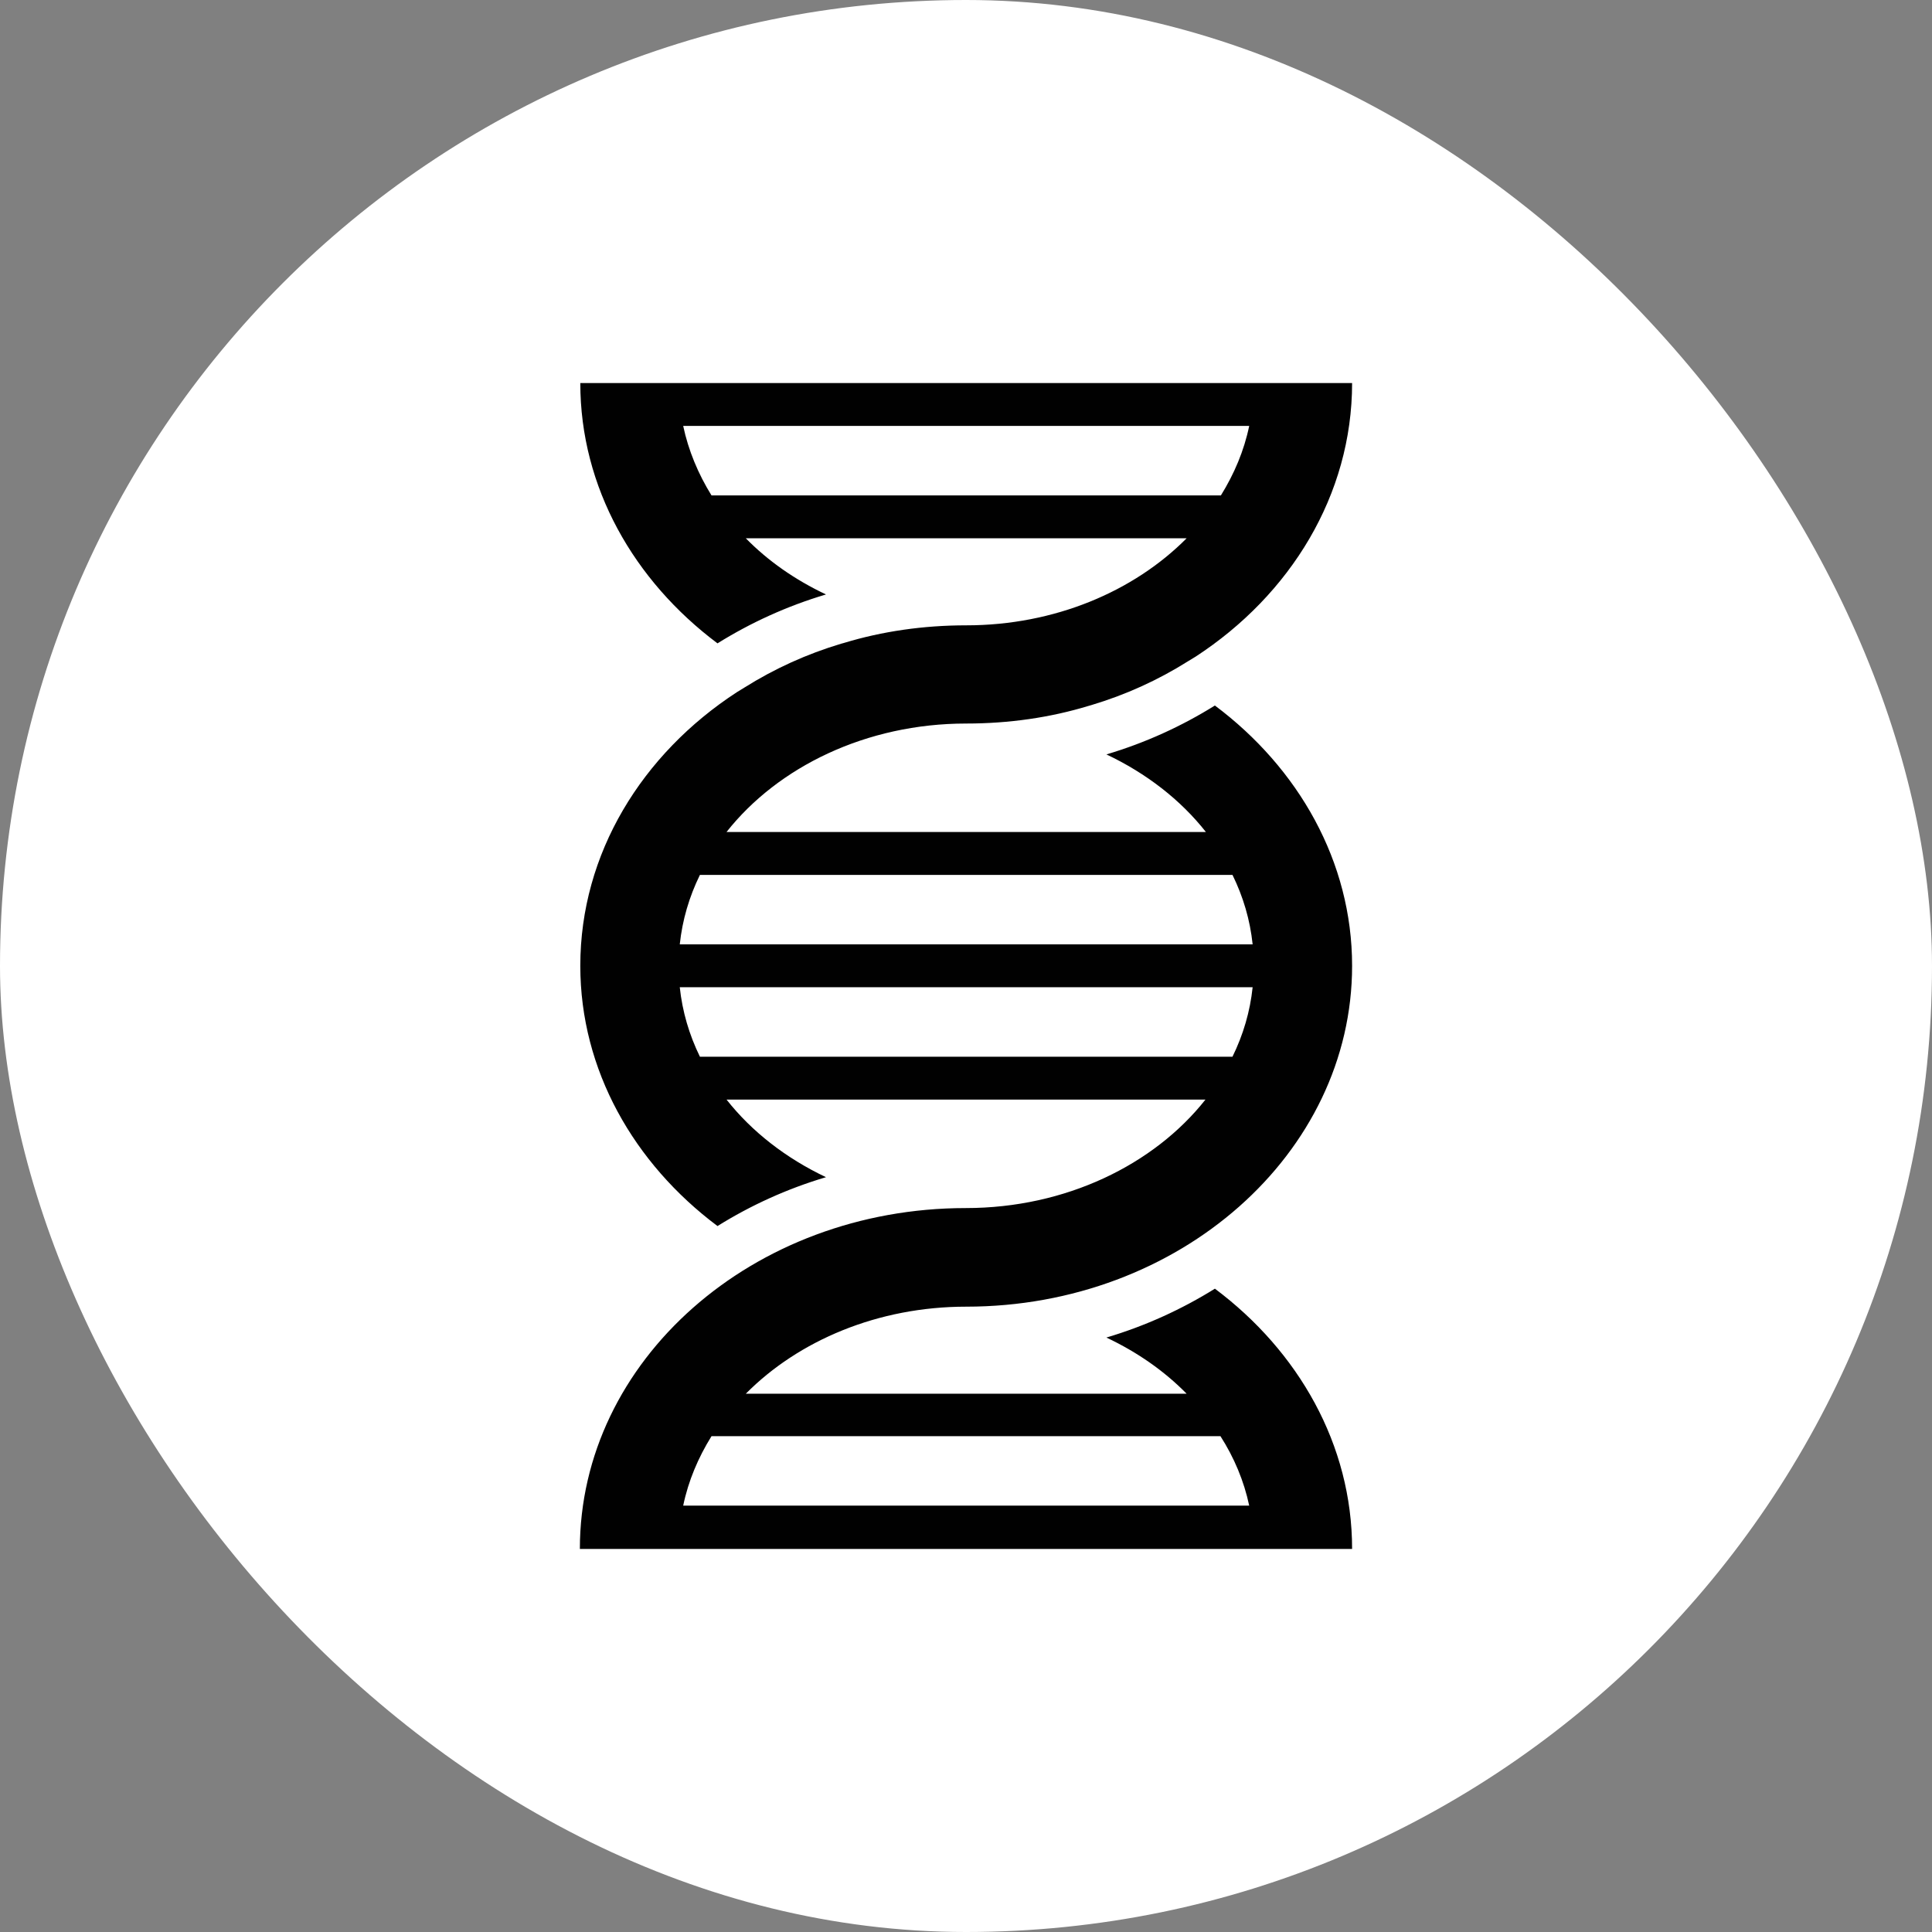 <svg xmlns="http://www.w3.org/2000/svg" fill="none" viewBox="0 0 58 58" height="58" width="58">
<rect x="0" y="0" width="58" height="58" fill="#808080" stroke="none"/>
<rect fill="white" rx="29" height="58" width="58"></rect>
<path fill="#010101" d="M40.591 28.994C40.591 25.866 38.982 23.059 36.472 21.18C35.481 21.798 34.387 22.3 33.215 22.648C34.413 23.214 35.442 24.012 36.202 24.977H21.811C23.355 23.021 26.007 21.721 29.006 21.721C30.294 21.721 31.529 21.541 32.675 21.193L32.765 21.167C33.795 20.858 34.76 20.421 35.661 19.854L35.893 19.713C38.738 17.859 40.591 14.86 40.591 11.5H39.111H37.631H20.382H18.901H17.421C17.421 14.628 19.03 17.434 21.54 19.314C22.531 18.696 23.626 18.194 24.797 17.846C23.87 17.408 23.059 16.842 22.39 16.16H35.623C34.039 17.756 31.658 18.773 29.006 18.773C27.719 18.773 26.483 18.953 25.338 19.301L25.247 19.326C24.218 19.635 23.252 20.073 22.351 20.639L22.119 20.781C19.275 22.635 17.421 25.621 17.421 28.994C17.421 32.122 19.03 34.928 21.54 36.807C22.531 36.189 23.626 35.687 24.797 35.34C23.6 34.773 22.57 33.975 21.811 33.01H36.189C34.644 34.966 31.993 36.267 28.993 36.267C22.596 36.267 17.408 40.849 17.408 46.5H18.889H20.382H37.631H39.111H40.591C40.591 43.372 38.982 40.566 36.472 38.687C35.481 39.304 34.387 39.806 33.215 40.154C34.142 40.592 34.953 41.158 35.623 41.84H22.39C23.973 40.244 26.355 39.227 29.006 39.227C35.404 39.227 40.591 34.632 40.591 28.994ZM21.36 14.873C20.961 14.229 20.665 13.521 20.51 12.787H37.502C37.347 13.534 37.051 14.229 36.652 14.873H21.36ZM21.012 26.265H37C37.322 26.921 37.528 27.616 37.605 28.35H20.407C20.485 27.616 20.691 26.921 21.012 26.265ZM21.012 31.723C20.691 31.066 20.485 30.371 20.407 29.637H37.605C37.528 30.371 37.322 31.066 37 31.723H21.012ZM37.502 45.2H20.51C20.665 44.453 20.961 43.758 21.36 43.115H36.639C37.051 43.758 37.347 44.466 37.502 45.2Z"></path>
</svg>
